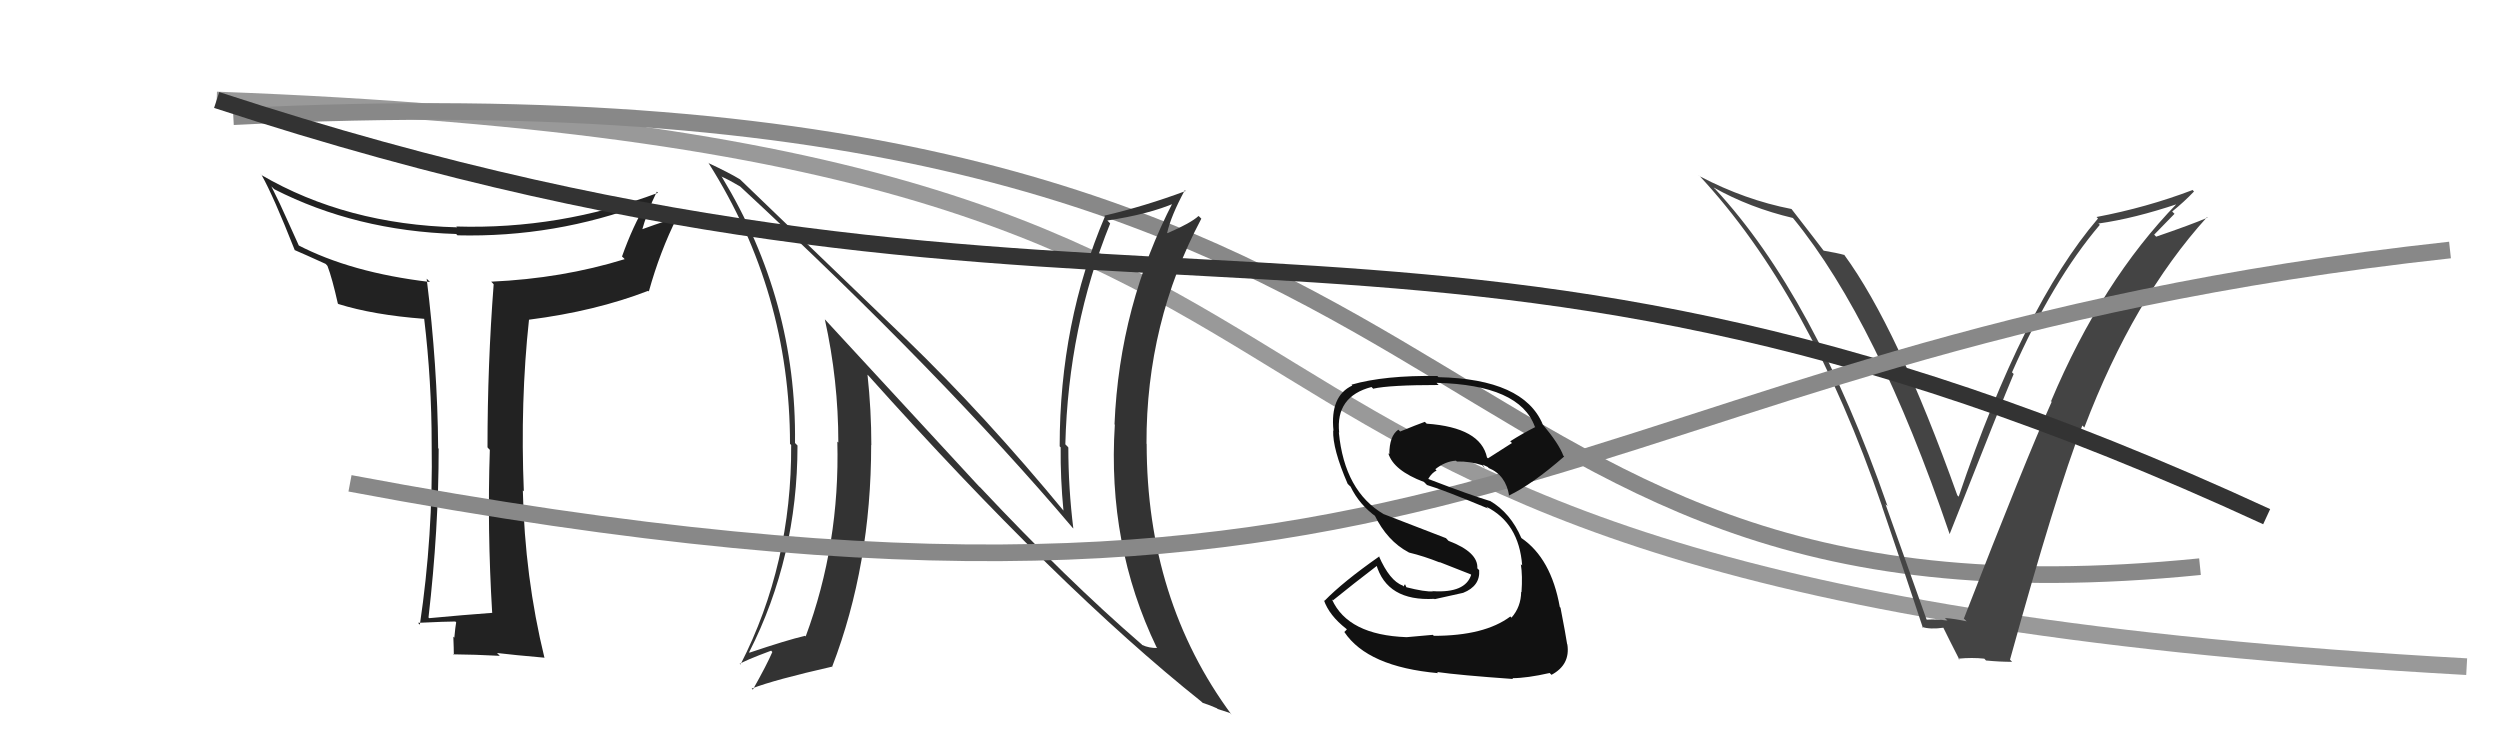 <svg xmlns="http://www.w3.org/2000/svg" width="150" height="44" viewBox="0,0,150,44"><path d="M13 6 C95 9,58 35,148 40" stroke="#999" fill="none"/><path d="M14 7 C93 3,82 39,132 34" stroke="#888" fill="none"/><path fill="#444" d="M115.56 37.13L115.59 37.16L113.13 30.25L113.25 30.36Q108.85 17.74 102.91 11.34L102.85 11.29L102.82 11.25Q104.99 12.47 107.58 13.08L107.44 12.94L107.61 13.12Q112.63 19.27 116.97 32.02L116.95 32.01L116.98 32.04Q120.14 24.04 120.82 22.44L120.66 22.28L120.72 22.34Q123.17 16.80 125.99 13.49L125.85 13.35L125.92 13.41Q128.05 13.11 130.67 12.23L130.61 12.17L130.64 12.19Q126.11 16.84 123.06 24.08L123.00 24.01L123.10 24.11Q121.53 27.60 117.83 37.12L117.89 37.17L118.00 37.28Q117.26 37.12 116.69 37.08L116.86 37.24L116.84 37.23Q116.18 37.14 115.61 37.18ZM120.63 39.61L120.63 39.61L120.60 39.58Q123.37 29.56 124.94 25.53L125.06 25.65L125.06 25.65Q128.01 17.90 132.42 13.03L132.42 13.02L132.45 13.06Q131.47 13.48 129.37 14.20L129.25 14.08L130.47 12.83L130.33 12.69Q131.03 12.13 131.64 11.49L131.52 11.36L131.56 11.40Q128.80 12.45 125.79 13.02L125.69 12.92L125.88 13.11Q121.40 18.34 117.52 29.80L117.53 29.81L117.44 29.72Q113.84 19.64 110.64 15.27L110.76 15.39L110.67 15.30Q110.25 15.18 109.37 15.03L109.41 15.06L109.51 15.16Q109.09 14.60 107.49 12.54L107.50 12.55L107.49 12.54Q104.71 12.00 102.01 10.59L101.91 10.50L101.93 10.51Q108.55 17.60 112.93 30.39L112.98 30.44L112.92 30.38Q114.19 34.08 115.37 37.66L115.35 37.65L115.31 37.61Q115.79 37.78 116.63 37.66L116.57 37.60L116.58 37.62Q116.90 38.28 117.58 39.61L117.59 39.62L117.50 39.52Q118.33 39.44 119.06 39.52L119.17 39.64L119.17 39.63Q119.97 39.71 120.73 39.71Z"/><path fill="#222" d="M29.65 36.88L29.64 36.87L29.54 36.77Q27.77 36.90 25.75 37.09L25.59 36.93L25.71 37.05Q26.32 31.76 26.32 26.92L26.26 26.87L26.29 26.90Q26.25 21.94 25.60 16.72L25.78 16.90L25.80 16.92Q21.05 16.36 17.85 14.69L17.96 14.80L17.11 12.92L17.10 12.90Q16.89 12.40 16.28 11.18L16.35 11.25L16.45 11.35Q21.35 13.85 27.37 14.04L27.54 14.21L27.45 14.12Q33.30 14.26 38.74 12.21L38.74 12.20L38.77 12.23Q37.97 13.56 37.32 15.39L37.43 15.49L37.48 15.55Q33.73 16.71 29.47 16.90L29.55 16.98L29.62 17.06Q29.25 21.89 29.25 26.84L29.31 26.91L29.39 26.99Q29.23 31.77 29.53 36.76ZM39.53 11.62L39.36 11.45L39.48 11.57Q33.58 13.78 27.37 13.59L27.48 13.69L27.43 13.64Q20.78 13.47 15.68 10.50L15.59 10.41L15.70 10.51Q16.40 11.75 17.69 15.02L17.68 15.01L17.67 15.00Q18.28 15.26 19.53 15.83L19.61 15.91L19.65 15.96Q19.93 16.69 20.27 18.21L20.20 18.14L20.30 18.24Q22.41 18.90 25.45 19.13L25.63 19.30L25.45 19.12Q25.90 22.89 25.90 26.66L25.93 26.68L25.90 26.65Q25.99 32.12 25.19 37.49L25.20 37.49L25.08 37.37Q26.79 37.29 27.32 37.29L27.33 37.30L27.37 37.34Q27.32 37.60 27.26 38.26L27.18 38.18L27.20 38.20Q27.23 38.95 27.23 39.30L27.13 39.19L27.19 39.26Q28.47 39.27 29.99 39.35L29.95 39.31L29.82 39.18Q30.82 39.30 32.65 39.46L32.74 39.55L32.67 39.48Q31.48 34.60 31.37 29.42L31.33 29.38L31.43 29.48Q31.21 24.09 31.74 19.18L31.76 19.19L31.75 19.18Q35.73 18.67 38.89 17.45L38.84 17.40L38.93 17.49Q39.60 15.08 40.63 13.03L40.59 12.99L40.64 13.03Q39.12 13.53 38.32 13.83L38.38 13.90L38.47 13.99Q38.84 12.65 39.41 11.50Z"/><path fill="#333" d="M58.73 29.17L49.50 19.17L49.49 19.16Q50.30 22.82 50.30 26.55L50.23 26.49L50.24 26.50Q50.40 32.64 48.34 38.19L48.29 38.13L48.30 38.15Q47.22 38.40 44.97 39.16L44.91 39.09L44.95 39.13Q47.85 33.43 47.85 26.73L47.84 26.72L47.70 26.58Q47.81 18.05 43.32 10.63L43.18 10.49L43.26 10.58Q43.74 10.79 44.43 11.20L44.35 11.12L44.41 11.19Q56.51 22.41 64.35 31.66L64.41 31.72L64.40 31.71Q64.10 29.28 64.10 26.85L64.06 26.80L63.92 26.66Q64.10 19.61 66.61 13.41L66.56 13.35L66.44 13.23Q68.92 12.86 70.52 12.17L70.51 12.16L70.41 12.07Q67.17 18.31 66.87 25.46L66.82 25.41L66.89 25.48Q66.43 32.68 69.40 38.85L69.45 38.89L69.44 38.88Q68.95 38.89 68.53 38.70L68.51 38.67L68.44 38.61Q64.03 34.80 58.81 29.24L58.75 29.19ZM72.03 42.05L72.13 42.14L72.16 42.17Q72.60 42.31 73.02 42.50L73.06 42.54L73.80 42.78L73.90 42.89Q68.80 35.99 68.80 26.63L68.72 26.56L68.79 26.62Q68.77 19.37 72.08 13.12L71.95 12.99L71.91 12.96Q71.46 13.38 70.05 13.99L69.95 13.89L70.03 13.97Q70.25 12.97 71.09 11.41L71.22 11.54L71.14 11.46Q68.70 12.37 66.26 12.94L66.23 12.90L66.30 12.98Q63.58 19.35 63.58 26.78L63.66 26.86L63.64 26.84Q63.62 28.69 63.81 30.67L63.77 30.63L63.92 30.77Q59.11 24.93 54.35 20.33L54.42 20.40L44.43 10.79L44.40 10.76Q43.74 10.36 42.52 9.79L42.46 9.73L42.53 9.81Q47.40 17.53 47.40 26.63L47.40 26.63L47.47 26.70Q47.51 33.86 44.43 39.87L44.34 39.78L44.39 39.84Q44.63 39.65 46.27 39.04L46.32 39.10L46.34 39.12Q46.01 39.89 45.17 41.38L45.05 41.25L45.11 41.31Q46.45 40.79 49.92 40.00L49.99 40.07L49.93 40.00Q52.27 33.90 52.27 26.70L52.18 26.61L52.28 26.71Q52.28 24.61 52.05 22.48L52.05 22.48L52.11 22.54Q63.50 35.26 72.10 42.11Z"/><path d="M13 6 C68 24,84 7,136 31" stroke="#333" fill="none"/><path d="M21 29 C90 42,92 21,147 15" stroke="#888" fill="none"/><path fill="#111" d="M86.03 38.15L85.97 38.09L84.40 38.23L84.39 38.23Q80.88 38.10 79.92 35.97L79.95 35.99L79.98 36.02Q81.20 35.03 82.64 33.93L82.67 33.95L82.57 33.85Q83.21 36.09 86.06 35.93L86.12 35.99L86.08 35.95Q86.77 35.80 87.79 35.57L87.75 35.54L87.79 35.57Q88.82 35.16 88.75 34.21L88.74 34.20L88.64 34.10Q88.70 33.13 86.91 32.45L86.76 32.29L83.03 30.85L83.04 30.86Q80.67 29.48 80.33 25.94L80.41 26.02L80.35 25.96Q80.12 23.79 82.29 23.22L82.43 23.36L82.40 23.32Q83.36 23.10 86.32 23.10L86.29 23.07L86.19 22.97Q91.18 23.09 92.09 25.60L92.11 25.62L92.12 25.62Q91.33 26.02 90.61 26.48L90.72 26.58L89.28 27.50L89.22 27.45Q88.84 25.65 85.60 25.42L85.43 25.25L85.49 25.31Q85.04 25.47 84.01 25.89L83.90 25.78L83.90 25.78Q83.36 26.15 83.36 27.25L83.28 27.18L83.30 27.20Q83.61 28.23 85.44 28.92L85.56 29.04L85.62 29.10Q86.60 29.39 89.26 30.50L89.33 30.56L89.17 30.40Q91.14 31.38 91.33 33.93L91.19 33.79L91.25 33.85Q91.36 34.54 91.29 35.53L91.29 35.53L91.27 35.51Q91.26 36.41 90.69 37.06L90.64 37.01L90.62 36.99Q89.07 38.15 86.03 38.15ZM90.77 40.72L90.78 40.73L90.74 40.69Q91.61 40.69 92.98 40.38L93.15 40.55L93.09 40.49Q94.23 39.88 94.04 38.66L93.96 38.58L94.03 38.66Q93.94 38.06 93.63 36.46L93.46 36.29L93.59 36.43Q93.07 33.50 91.28 32.28L91.24 32.24L91.29 32.30Q90.63 30.76 89.38 30.04L89.44 30.10L89.40 30.06Q88.20 29.70 85.73 28.75L85.78 28.80L85.70 28.72Q85.93 28.35 86.20 28.23L86.20 28.24L86.12 28.15Q86.71 27.68 87.36 27.64L87.49 27.77L87.41 27.69Q88.22 27.67 88.99 27.93L88.86 27.81L89.08 28.10L88.97 27.88L89.33 28.05L89.26 28.01L89.32 28.08Q90.36 28.51 90.55 29.76L90.62 29.84L90.52 29.74Q91.94 29.06 93.85 27.39L93.81 27.35L93.80 27.34Q93.54 26.63 92.55 25.45L92.47 25.37L92.56 25.45Q91.41 22.74 86.31 22.63L86.26 22.58L86.24 22.56Q83.07 22.51 81.09 23.08L81.19 23.19L81.14 23.13Q79.79 23.76 80.01 25.85L79.85 25.68L79.99 25.83Q79.95 26.93 80.86 29.03L80.97 29.14L81.03 29.19Q81.56 30.29 82.59 31.02L82.46 30.89L82.47 30.90Q83.23 32.46 84.52 33.14L84.44 33.06L84.53 33.15Q85.44 33.37 86.39 33.75L86.36 33.72L88.24 34.46L88.27 34.49Q87.92 35.59 85.98 35.47L85.93 35.42L85.98 35.48Q85.54 35.53 84.32 35.22L84.42 35.32L84.30 35.05L84.21 35.19L84.16 35.13Q83.38 34.85 82.73 33.36L82.80 33.44L82.75 33.39Q80.58 34.91 79.47 36.05L79.41 35.99L79.43 36.00Q79.75 36.93 80.78 37.73L80.81 37.77L80.66 37.92L80.66 37.92Q82.06 40.01 86.29 40.39L86.37 40.47L86.22 40.32Q87.55 40.51 90.79 40.74Z"/></svg>